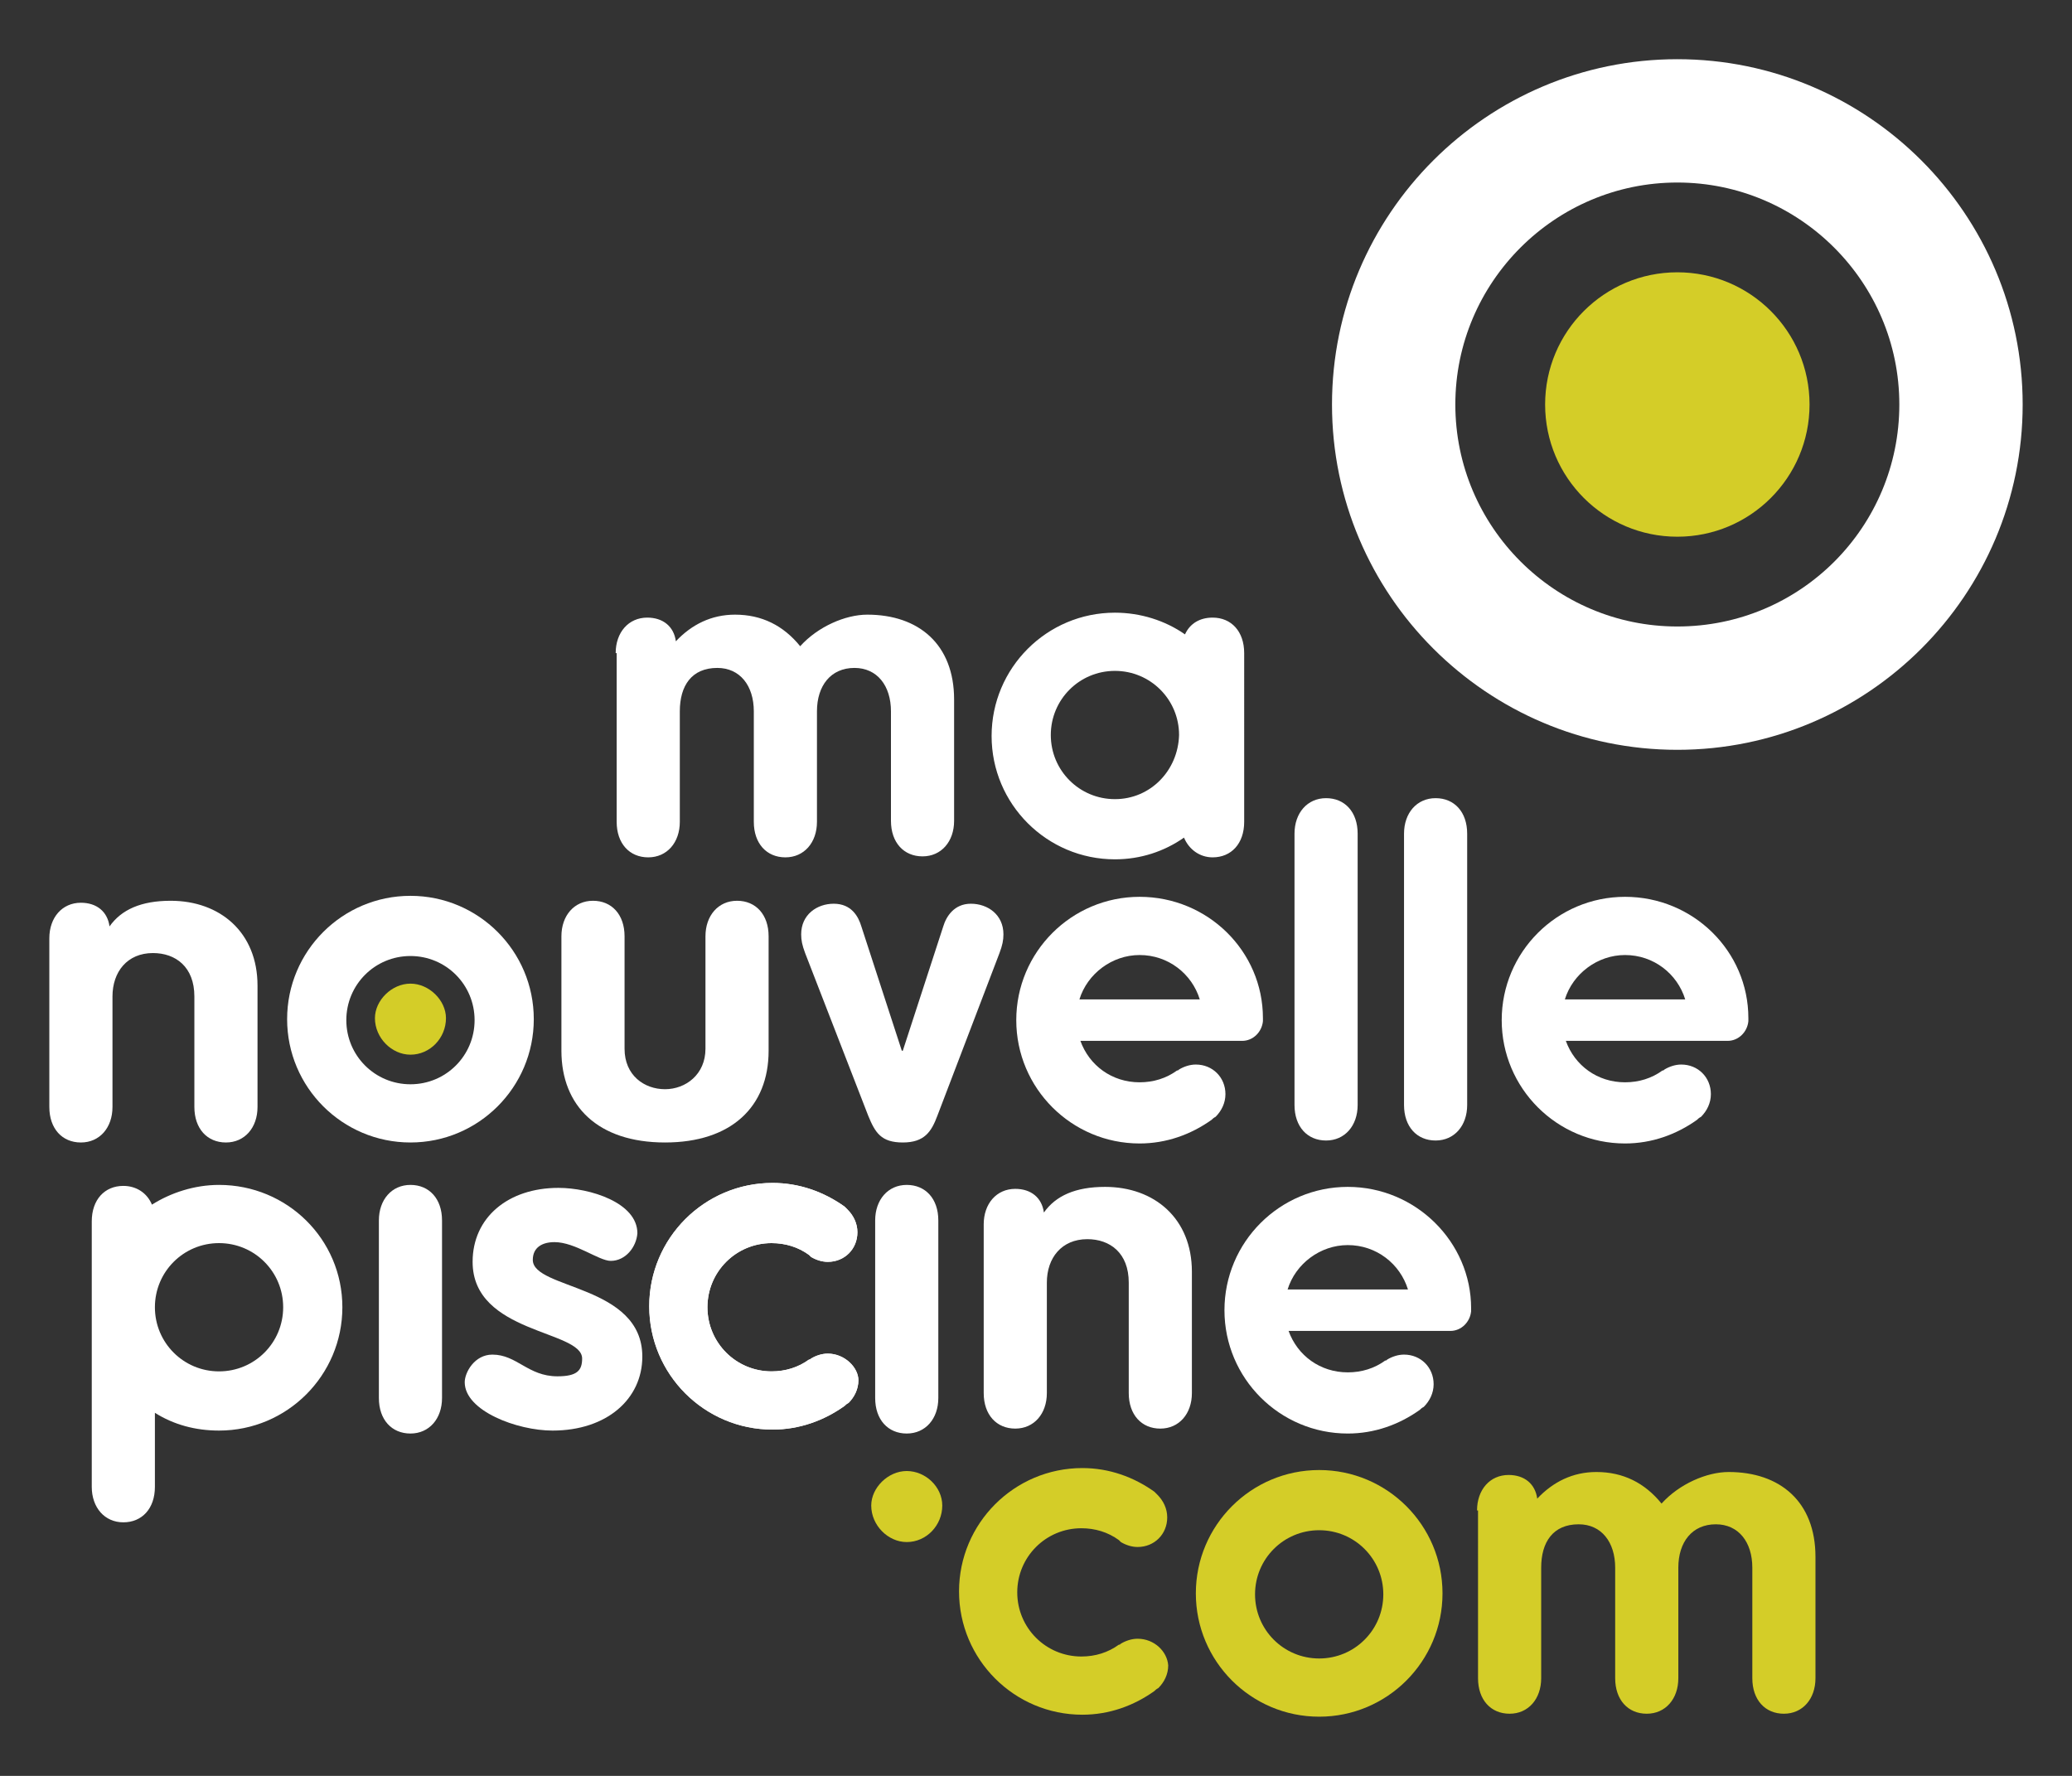 <svg xmlns="http://www.w3.org/2000/svg" xmlns:xlink="http://www.w3.org/1999/xlink" id="Calque_1" x="0px" y="0px" viewBox="0 0 210 180" style="enable-background:new 0 0 210 180;" xml:space="preserve"><rect x="0" y="0" width="210" height="180" fill="#333333" stroke="none"/><style type="text/css">	.st0{fill:#D4CD28;}	.st1{fill:#FFFFFF;}	.st2{fill:none;}</style><g>	<path class="st0" d="M149.7,153.1c0-2.1,1.3-3.6,3.2-3.6c1.6,0,2.7,0.9,2.9,2.4c1.6-1.7,3.6-2.7,6-2.7c2.7,0,4.9,1.1,6.6,3.2  c1.8-2,4.6-3.2,6.8-3.2c5.2,0,8.8,3,8.8,8.6v12.3c0,2.1-1.3,3.6-3.2,3.6c-1.9,0-3.2-1.4-3.2-3.6v-11.2c0-2.6-1.4-4.4-3.7-4.4  c-2.4,0-3.8,1.8-3.8,4.4v11.2c0,2.1-1.3,3.6-3.2,3.6s-3.2-1.4-3.2-3.6v-11.2c0-2.6-1.4-4.4-3.7-4.4c-2.6,0-3.8,1.8-3.8,4.4v11.2  c0,2.1-1.3,3.6-3.2,3.6s-3.2-1.4-3.2-3.6V153.1z"></path>	<path class="st0" d="M133.7,155.1c3.6,0,6.5,2.9,6.5,6.5c0,3.6-2.9,6.5-6.5,6.5c-3.6,0-6.5-2.9-6.5-6.5  C127.2,158,130.1,155.1,133.7,155.1 M133.7,174c6.9,0,12.5-5.6,12.5-12.5c0-6.9-5.6-12.5-12.5-12.5c-6.9,0-12.5,5.6-12.5,12.5  C121.2,168.4,126.8,174,133.7,174"></path>	<path class="st0" d="M115.3,166.1c-0.6,0-1.2,0.2-1.7,0.5c-0.1,0.1-0.1,0.1-0.2,0.1c-1.1,0.8-2.4,1.2-3.8,1.2  c-3.6,0-6.5-2.9-6.5-6.5s2.9-6.5,6.5-6.5c1.4,0,2.7,0.4,3.8,1.2c0.1,0.1,0.1,0.1,0.2,0.2c0.5,0.3,1.1,0.5,1.7,0.5c1.7,0,3-1.3,3-3  c0-0.9-0.4-1.7-1-2.3c-0.1-0.1-0.2-0.2-0.3-0.3c-2.1-1.5-4.6-2.4-7.3-2.4c-6.9,0-12.5,5.6-12.5,12.5c0,6.9,5.6,12.5,12.5,12.5  c2.7,0,5.2-0.9,7.3-2.4c0.1-0.1,0.2-0.2,0.4-0.3c0.6-0.6,1-1.4,1-2.3C118.3,167.4,117,166.1,115.3,166.1"></path>	<path class="st0" d="M95.5,152.6c0,2-1.6,3.7-3.6,3.7c-1.9,0-3.6-1.7-3.6-3.7c0-1.8,1.7-3.5,3.6-3.5  C93.8,149.1,95.5,150.7,95.5,152.6"></path>	<g>		<path class="st1" d="M62.4,66.2c0-2.1,1.3-3.6,3.2-3.6c1.6,0,2.7,0.9,2.9,2.4c1.6-1.7,3.6-2.7,6-2.7c2.7,0,4.9,1.1,6.6,3.2   c1.8-2,4.6-3.2,6.8-3.2c5.2,0,8.8,3,8.8,8.6v12.3c0,2.1-1.3,3.6-3.2,3.6c-1.9,0-3.2-1.4-3.2-3.6V72.1c0-2.6-1.4-4.4-3.7-4.4   c-2.4,0-3.8,1.8-3.8,4.4v11.2c0,2.1-1.3,3.6-3.2,3.6c-1.9,0-3.2-1.4-3.2-3.6V72.1c0-2.6-1.4-4.4-3.7-4.4c-2.6,0-3.8,1.8-3.8,4.4   v11.2c0,2.1-1.3,3.6-3.2,3.6c-1.9,0-3.2-1.4-3.2-3.6V66.2z"></path>	</g>	<path class="st1" d="M113,81c-3.6,0-6.5-2.9-6.5-6.5c0-3.6,2.9-6.5,6.5-6.5c3.6,0,6.5,2.9,6.5,6.5C119.4,78.1,116.6,81,113,81   M122.9,62.6c-1.3,0-2.3,0.6-2.8,1.7c-2-1.4-4.5-2.2-7.1-2.2c-6.9,0-12.5,5.6-12.5,12.5c0,6.9,5.6,12.5,12.5,12.5  c2.6,0,5-0.8,7-2.2c0.5,1.2,1.6,2,2.9,2c1.9,0,3.2-1.4,3.2-3.6V66.2C126.1,64,124.8,62.6,122.9,62.6"></path>	<g>		<path class="st1" d="M5,95.1c0-2.1,1.3-3.6,3.2-3.6c1.6,0,2.7,0.9,2.9,2.4c1.2-1.7,3.2-2.6,6.2-2.6c5,0,8.8,3.2,8.8,8.6v12.3   c0,2.1-1.3,3.6-3.2,3.6c-1.9,0-3.2-1.4-3.2-3.6v-11.2c0-3-1.9-4.4-4.2-4.4c-2.6,0-4.1,1.9-4.1,4.4v11.2c0,2.1-1.3,3.6-3.2,3.6   c-1.9,0-3.2-1.4-3.2-3.6V95.1z"></path>	</g>	<g>		<path class="st1" d="M56.9,94.9c0-2.1,1.3-3.6,3.2-3.6s3.2,1.4,3.2,3.6v11.4c0,2.7,2,4.1,4.1,4.1c2.1,0,4.1-1.5,4.1-4.1V94.9   c0-2.1,1.3-3.6,3.2-3.6c1.9,0,3.2,1.4,3.2,3.6v11.6c0,5.7-3.8,9.3-10.5,9.3c-6.8,0-10.5-3.7-10.5-9.3V94.9z"></path>	</g>	<g>		<path class="st1" d="M81.6,96.6c-0.3-0.8-0.4-1.3-0.4-1.9c0-2,1.6-3.1,3.3-3.1c1.8,0,2.5,1.3,2.8,2.3l4.1,12.6h0.1l4.1-12.6   c0.3-1,1.1-2.3,2.8-2.3c1.7,0,3.3,1.1,3.3,3.1c0,0.6-0.1,1.1-0.4,1.9L95,113.1c-0.6,1.6-1.3,2.7-3.5,2.7c-2.2,0-2.8-1-3.5-2.7   L81.6,96.6z"></path>	</g>	<g>		<path class="st1" d="M131.2,84.5c0-2.1,1.3-3.6,3.2-3.6s3.2,1.4,3.2,3.6V112c0,2.1-1.3,3.6-3.2,3.6s-3.2-1.4-3.2-3.6V84.5z"></path>	</g>	<g>		<path class="st1" d="M142.3,84.5c0-2.1,1.3-3.6,3.2-3.6s3.2,1.4,3.2,3.6V112c0,2.1-1.3,3.6-3.2,3.6s-3.2-1.4-3.2-3.6V84.5z"></path>	</g>	<g>		<path class="st1" d="M38.4,123.7c0-2.1,1.3-3.6,3.2-3.6c1.9,0,3.2,1.4,3.2,3.6v18c0,2.1-1.3,3.6-3.2,3.6c-1.9,0-3.2-1.4-3.2-3.6   V123.7z"></path>	</g>	<path class="st1" d="M61.9,127.8c-1.2,0-3.6-1.9-5.7-1.9c-1.2,0-2.2,0.5-2.2,1.8c0,3,11.1,2.5,11.1,9.8c0,4.3-3.6,7.5-9.1,7.5  c-3.6,0-8.9-2-8.9-4.9c0-1,1-2.8,2.8-2.8c2.5,0,3.6,2.2,6.6,2.2c2,0,2.5-0.6,2.5-1.8c0-2.9-11.1-2.5-11.1-9.8  c0-4.5,3.6-7.5,8.7-7.5c3.2,0,8,1.5,8,4.6C64.5,126.4,63.4,127.8,61.9,127.8"></path>	<g>		<path class="st1" d="M99.7,124.1c0-2.1,1.3-3.6,3.2-3.6c1.6,0,2.7,0.9,2.9,2.4c1.2-1.7,3.2-2.6,6.2-2.6c5,0,8.8,3.2,8.8,8.6v12.3   c0,2.1-1.3,3.6-3.2,3.6c-1.9,0-3.2-1.4-3.2-3.6V130c0-3-1.9-4.4-4.2-4.4c-2.6,0-4.1,1.9-4.1,4.4v11.2c0,2.1-1.3,3.6-3.2,3.6   c-1.9,0-3.2-1.4-3.2-3.6V124.1z"></path>	</g>	<path class="st0" d="M45.2,103.2c0,2-1.6,3.7-3.6,3.7c-1.9,0-3.6-1.7-3.6-3.7c0-1.8,1.7-3.5,3.6-3.5  C43.5,99.7,45.2,101.4,45.2,103.2"></path>	<path class="st1" d="M41.6,96.9c3.6,0,6.5,2.9,6.5,6.5c0,3.6-2.9,6.5-6.5,6.5c-3.6,0-6.5-2.9-6.5-6.5C35.1,99.8,38,96.9,41.6,96.9   M41.6,115.8c6.9,0,12.5-5.6,12.5-12.5c0-6.9-5.6-12.5-12.5-12.5c-6.9,0-12.5,5.6-12.5,12.5C29.1,110.2,34.7,115.8,41.6,115.8"></path>	<g>		<path class="st1" d="M158.6,101.3c0.8-2.6,3.3-4.5,6.1-4.5c2.9,0,5.3,1.9,6.1,4.5H158.6z M164.7,90.9c-6.9,0-12.5,5.6-12.5,12.5   c0,6.9,5.6,12.5,12.5,12.5c2.7,0,5.2-0.9,7.3-2.4c0.1-0.1,0.2-0.2,0.4-0.3c0.6-0.6,1-1.4,1-2.3c0-1.7-1.3-3-3-3   c-0.6,0-1.2,0.2-1.7,0.5c-0.1,0.1-0.1,0.1-0.2,0.1c-1.1,0.8-2.4,1.2-3.8,1.2c-2.8,0-5.1-1.7-6-4.2h12.1h4.3c1.1,0,2-0.9,2.1-2   c0-0.1,0-0.2,0-0.2c0,0,0,0,0-0.1C177.2,96.4,171.6,90.9,164.7,90.9"></path>	</g>	<g>		<path class="st1" d="M109.4,101.3c0.8-2.6,3.3-4.5,6.1-4.5c2.9,0,5.3,1.9,6.1,4.5H109.4z M115.5,90.9c-6.9,0-12.5,5.6-12.5,12.5   c0,6.9,5.6,12.5,12.5,12.5c2.7,0,5.2-0.9,7.3-2.4c0.1-0.1,0.2-0.2,0.4-0.3c0.6-0.6,1-1.4,1-2.3c0-1.7-1.3-3-3-3   c-0.6,0-1.2,0.2-1.7,0.5c-0.1,0.1-0.1,0.1-0.2,0.1c-1.1,0.8-2.4,1.2-3.8,1.2c-2.8,0-5.1-1.7-6-4.2h12.1h4.3c1.1,0,2-0.9,2.1-2   c0-0.1,0-0.2,0-0.2c0,0,0,0,0-0.1C128,96.4,122.4,90.9,115.5,90.9"></path>	</g>	<g>		<path class="st1" d="M130.5,130.7c0.8-2.6,3.3-4.5,6.1-4.5c2.9,0,5.3,1.9,6.1,4.5H130.5z M136.6,120.3c-6.9,0-12.5,5.6-12.5,12.5   c0,6.9,5.6,12.5,12.5,12.5c2.7,0,5.2-0.9,7.3-2.4c0.1-0.1,0.2-0.2,0.4-0.3c0.6-0.6,1-1.4,1-2.3c0-1.7-1.3-3-3-3   c-0.6,0-1.2,0.2-1.7,0.5c-0.1,0.1-0.1,0.1-0.2,0.1c-1.1,0.8-2.4,1.2-3.8,1.2c-2.8,0-5.1-1.7-6-4.2h12.1h4.3c1.1,0,2-0.9,2.1-2   c0-0.1,0-0.2,0-0.2c0,0,0,0,0-0.1C149.1,125.9,143.5,120.3,136.6,120.3"></path>	</g>	<path class="st1" d="M83.9,137.2c-0.6,0-1.2,0.2-1.7,0.5c-0.1,0.1-0.1,0.1-0.2,0.1c-1.1,0.8-2.4,1.2-3.8,1.2  c-3.6,0-6.5-2.9-6.5-6.5s2.9-6.5,6.5-6.5c1.4,0,2.7,0.4,3.8,1.2c0.1,0.1,0.1,0.1,0.2,0.2c0.5,0.3,1.1,0.5,1.7,0.5c1.7,0,3-1.3,3-3  c0-0.9-0.4-1.7-1-2.3c-0.1-0.1-0.2-0.2-0.3-0.3c-2.1-1.5-4.6-2.4-7.3-2.4c-6.9,0-12.5,5.6-12.5,12.5c0,6.9,5.6,12.5,12.5,12.5  c2.7,0,5.2-0.9,7.3-2.4c0.1-0.1,0.2-0.2,0.4-0.3c0.6-0.6,1-1.4,1-2.3C87,138.6,85.6,137.2,83.9,137.2"></path>	<path class="st1" d="M22.2,139c-3.6,0-6.5-2.9-6.5-6.5s2.9-6.5,6.5-6.5c3.6,0,6.5,2.9,6.5,6.5S25.8,139,22.2,139 M22.2,120.1  c-2.5,0-4.9,0.8-6.8,2c-0.5-1.2-1.6-1.9-2.9-1.9c-1.9,0-3.2,1.4-3.2,3.6v26.9c0,2.1,1.3,3.6,3.2,3.6s3.2-1.4,3.2-3.6v-7.5  c1.9,1.2,4.1,1.8,6.5,1.8c6.9,0,12.5-5.6,12.5-12.5S29.1,120.1,22.2,120.1"></path>	<g>		<path class="st1" d="M88.7,123.7c0-2.1,1.3-3.6,3.2-3.6s3.2,1.4,3.2,3.6v18c0,2.1-1.3,3.6-3.2,3.6s-3.2-1.4-3.2-3.6V123.7z"></path>	</g>	<path class="st1" d="M83.9,137.2c-0.6,0-1.2,0.2-1.7,0.5c-0.1,0.1-0.1,0.1-0.2,0.1c-1.1,0.8-2.4,1.2-3.8,1.2  c-3.6,0-6.5-2.9-6.5-6.5s2.9-6.5,6.5-6.5c1.4,0,2.7,0.4,3.8,1.2c0.1,0.1,0.1,0.1,0.2,0.2c0.5,0.3,1.1,0.5,1.7,0.5c1.7,0,3-1.3,3-3  c0-0.9-0.4-1.7-1-2.3c-0.1-0.1-0.2-0.2-0.3-0.3c-2.1-1.5-4.6-2.4-7.3-2.4c-6.9,0-12.5,5.6-12.5,12.5c0,6.9,5.6,12.5,12.5,12.5  c2.7,0,5.2-0.9,7.3-2.4c0.1-0.1,0.2-0.2,0.4-0.3c0.6-0.6,1-1.4,1-2.3C87,138.6,85.6,137.2,83.9,137.2"></path>	<circle class="st0" cx="170" cy="41" r="13.4"></circle>	<path class="st1" d="M170,6c-19.3,0-35,15.7-35,35c0,19.3,15.7,35,35,35s35-15.7,35-35C205,21.7,189.3,6,170,6z M170,63.5  c-12.4,0-22.5-10.1-22.5-22.5c0-12.4,10.1-22.5,22.5-22.5c12.4,0,22.5,10.1,22.5,22.5C192.5,53.4,182.5,63.5,170,63.5z"></path></g><rect class="st2" width="210" height="180"></rect></svg>